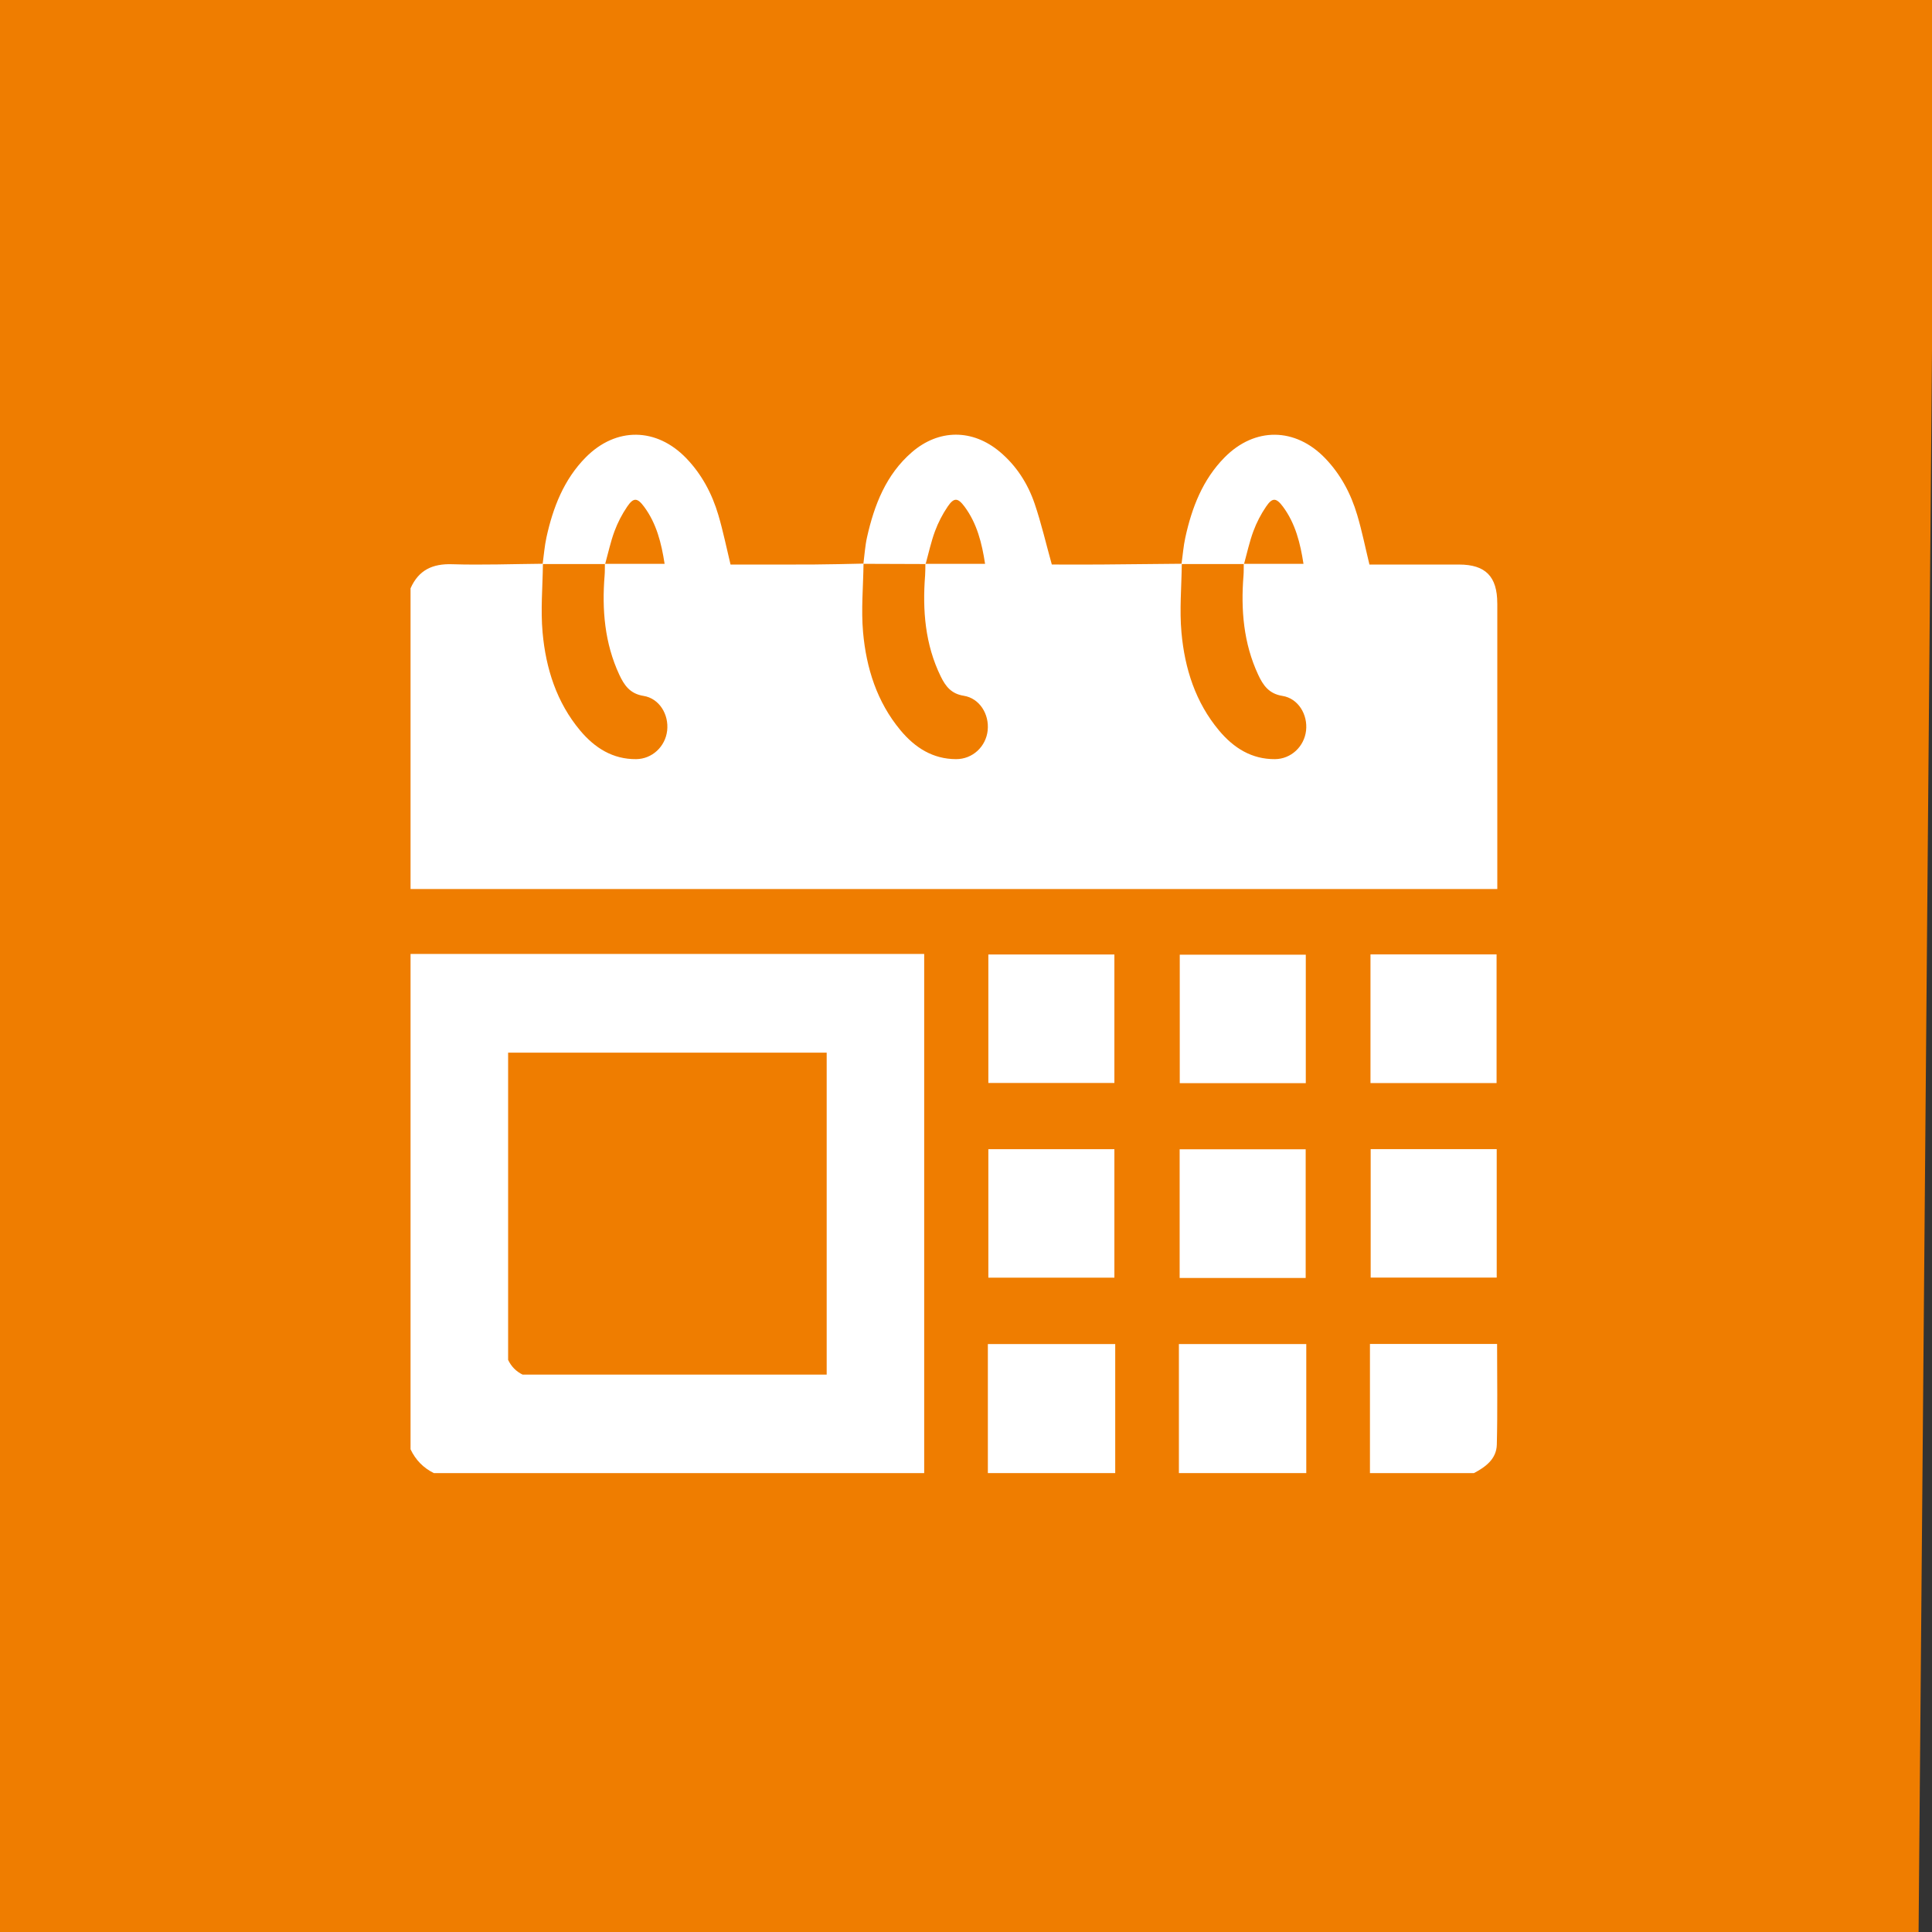 <svg width="72" height="72" viewBox="0 0 72 72" fill="none" xmlns="http://www.w3.org/2000/svg">
<rect x="0" y="0" width="72" height="72" fill="#333333" stroke="none"/>
<g clip-path="url(#clip0_170_44619)">
<path fill-rule="evenodd" clip-rule="evenodd" d="M72 0H0V11.7V13.05V72H58.5H71.5L72 13.05V11.7V0Z" fill="#EF7D00"/>
<path d="M36.815 54.898V50.089H41.561V54.898H36.815Z" fill="white"/>
<path d="M43.934 54.898V50.089H48.681V54.898H43.934Z" fill="white"/>
<path d="M51.054 54.898V50.085H55.792C55.792 51.346 55.813 52.593 55.782 53.838C55.768 54.373 55.364 54.669 54.93 54.898H51.054Z" fill="white"/>
<path d="M55.799 22.485C55.799 21.484 55.361 21.04 54.377 21.039C53.258 21.039 52.139 21.039 51.035 21.039C50.88 20.403 50.757 19.788 50.579 19.19C50.344 18.397 49.962 17.679 49.388 17.081C48.276 15.924 46.763 15.905 45.636 17.047C44.822 17.871 44.418 18.914 44.174 20.03C44.103 20.351 44.079 20.683 44.033 21.009C43.024 21.019 42.015 21.031 41.005 21.038C40.388 21.042 39.77 21.038 39.198 21.038C38.981 20.258 38.807 19.504 38.56 18.776C38.303 18.019 37.876 17.355 37.261 16.838C36.243 15.983 34.985 15.984 33.979 16.856C33.021 17.687 32.582 18.814 32.311 20.024C32.239 20.344 32.22 20.677 32.177 21.004C31.562 21.016 30.946 21.034 30.331 21.037C29.291 21.043 28.251 21.039 27.225 21.039C27.071 20.403 26.947 19.788 26.77 19.19C26.535 18.397 26.153 17.679 25.579 17.081C24.466 15.923 22.954 15.905 21.826 17.047C21.013 17.871 20.608 18.914 20.364 20.03C20.294 20.352 20.269 20.683 20.224 21.009C19.099 21.019 17.972 21.062 16.848 21.027C16.12 21.004 15.602 21.242 15.3 21.925V33.132H55.8V32.682C55.8 29.284 55.8 25.884 55.8 22.486L55.799 22.485ZM24.863 27.228C24.795 27.822 24.306 28.285 23.707 28.291C22.84 28.298 22.169 27.877 21.623 27.227C20.743 26.176 20.342 24.913 20.221 23.573C20.144 22.73 20.223 21.873 20.233 21.02C20.23 21.02 20.227 21.02 20.223 21.02C20.223 21.02 20.233 21.008 20.233 21.009C20.233 21.013 20.233 21.017 20.233 21.02C21.002 21.02 21.772 21.02 22.541 21.02C22.541 21.017 22.541 21.014 22.541 21.012C22.541 21.012 22.544 21.014 22.547 21.016C22.544 21.014 22.541 21.012 22.542 21.012C22.546 21.012 22.55 21.012 22.554 21.012C22.61 20.81 22.66 20.606 22.714 20.403C22.768 20.198 22.827 19.994 22.901 19.796C23.02 19.474 23.182 19.162 23.375 18.879C23.608 18.535 23.752 18.544 24.005 18.886C24.468 19.511 24.649 20.243 24.768 21.012C24.012 21.012 23.284 21.012 22.554 21.012C22.554 21.015 22.552 21.017 22.551 21.02C22.551 21.02 22.545 21.02 22.542 21.02C22.539 21.162 22.544 21.304 22.532 21.445C22.429 22.723 22.533 23.969 23.079 25.144C23.261 25.535 23.479 25.855 23.982 25.934C24.573 26.027 24.932 26.63 24.863 27.229V27.228ZM36.809 27.214C36.746 27.824 36.247 28.293 35.629 28.291C34.764 28.289 34.097 27.864 33.556 27.212C32.682 26.161 32.284 24.9 32.164 23.562C32.089 22.72 32.17 21.863 32.181 21.013C32.179 21.013 32.177 21.013 32.174 21.013C32.174 21.013 32.182 21.004 32.181 21.004C32.181 21.007 32.181 21.009 32.181 21.012C32.949 21.015 33.717 21.017 34.485 21.02C34.485 21.017 34.485 21.014 34.485 21.012L34.495 21.02C34.495 21.02 34.485 21.012 34.486 21.012C34.49 21.012 34.494 21.012 34.498 21.012C34.61 20.605 34.699 20.189 34.845 19.795C34.964 19.474 35.126 19.161 35.318 18.878C35.552 18.534 35.696 18.544 35.949 18.885C36.412 19.511 36.593 20.242 36.711 21.012C35.956 21.012 35.227 21.012 34.498 21.012C34.498 21.014 34.496 21.016 34.495 21.02H34.486C34.483 21.16 34.487 21.302 34.476 21.444C34.375 22.745 34.476 24.015 35.057 25.206C35.236 25.573 35.449 25.856 35.916 25.929C36.506 26.022 36.87 26.616 36.808 27.213L36.809 27.214ZM48.673 27.228C48.605 27.822 48.115 28.285 47.517 28.291C46.649 28.298 45.978 27.877 45.433 27.227C44.552 26.176 44.151 24.913 44.03 23.573C43.953 22.73 44.032 21.873 44.042 21.021C44.039 21.021 44.036 21.021 44.032 21.021C44.032 21.021 44.042 21.009 44.042 21.01C44.042 21.014 44.042 21.018 44.042 21.021C44.812 21.021 45.581 21.021 46.35 21.02C46.35 21.018 46.35 21.015 46.35 21.012L46.361 21.02C46.361 21.02 46.35 21.012 46.351 21.012C46.355 21.012 46.359 21.012 46.363 21.012C46.475 20.606 46.564 20.19 46.71 19.796C46.829 19.474 46.991 19.162 47.184 18.879C47.418 18.535 47.561 18.544 47.815 18.886C48.277 19.511 48.459 20.243 48.577 21.012C47.822 21.012 47.093 21.012 46.363 21.012C46.363 21.015 46.361 21.017 46.361 21.02C46.357 21.02 46.354 21.02 46.351 21.02C46.348 21.162 46.353 21.304 46.342 21.445C46.239 22.723 46.342 23.969 46.888 25.144C47.07 25.535 47.288 25.855 47.791 25.934C48.382 26.027 48.742 26.63 48.673 27.229V27.228Z" fill="white"/>
<path d="M36.833 40.359V35.571H41.53V40.359H36.833Z" fill="white"/>
<path d="M48.663 35.579V40.366H43.966V35.579H48.663Z" fill="white"/>
<path d="M51.074 35.567H55.773V40.363H51.074V35.567Z" fill="white"/>
<path d="M36.833 47.615V42.827H41.53V47.615H36.833Z" fill="white"/>
<path d="M48.659 47.626H43.962V42.831H48.659V47.626Z" fill="white"/>
<path d="M51.081 42.825H55.778V47.612H51.081V42.825Z" fill="white"/>
<path d="M15.3 35.551V54.012C15.489 54.41 15.779 54.706 16.17 54.899H34.442V35.551H15.3ZM30.808 51.228H19.476C19.233 51.109 19.053 50.925 18.936 50.678V39.229H30.808V51.228Z" fill="white"/>
</g>
<defs>
<clipPath id="clip0_170_44619">
<rect width="72" height="72" fill="white"/>
</clipPath>
</defs>
</svg>
